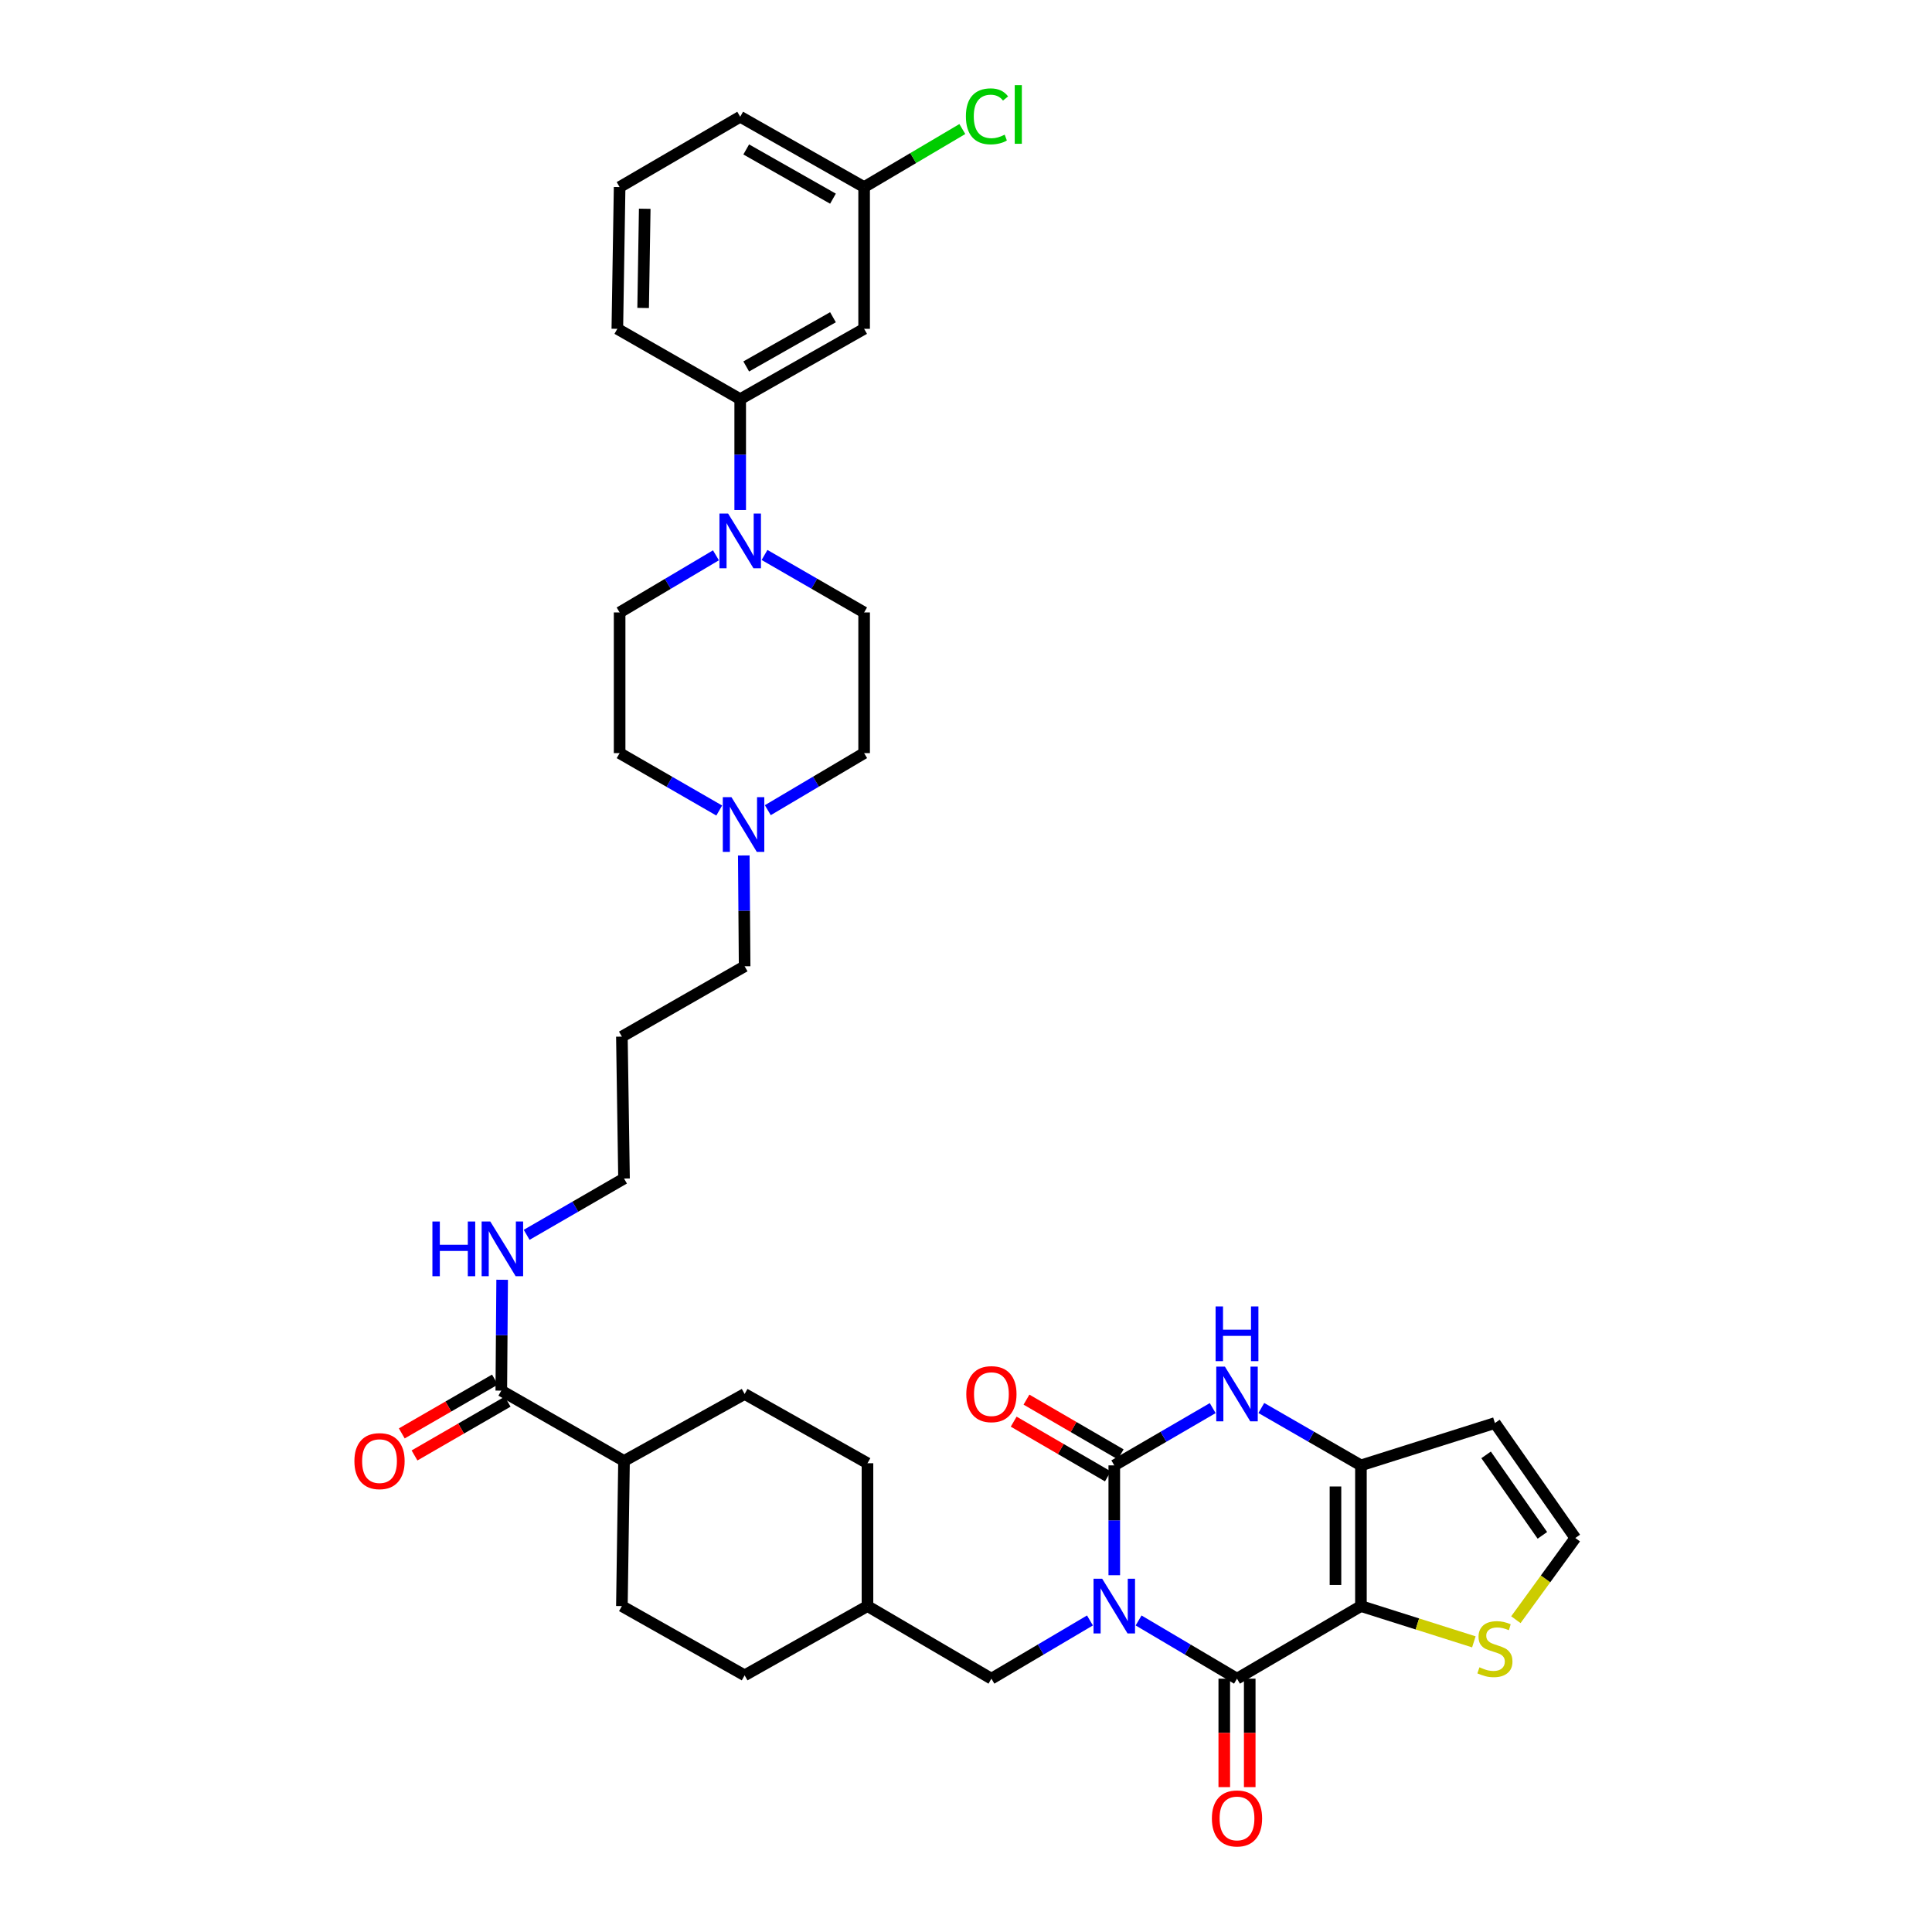 <?xml version='1.0' encoding='iso-8859-1'?>
<svg version='1.1' baseProfile='full'
              xmlns='http://www.w3.org/2000/svg'
                      xmlns:rdkit='http://www.rdkit.org/xml'
                      xmlns:xlink='http://www.w3.org/1999/xlink'
                  xml:space='preserve'
width='1000px' height='1000px' viewBox='0 0 1000 1000'>
<!-- END OF HEADER -->
<rect style='opacity:1.0;fill:#FFFFFF;stroke:none' width='1000' height='1000' x='0' y='0'> </rect>
<path class='bond-0' d='M 589.333,838.749 L 614.802,853.816' style='fill:none;fill-rule:evenodd;stroke:#0000FF;stroke-width:6px;stroke-linecap:butt;stroke-linejoin:miter;stroke-opacity:1' />
<path class='bond-0' d='M 614.802,853.816 L 640.27,868.882' style='fill:none;fill-rule:evenodd;stroke:#000000;stroke-width:6px;stroke-linecap:butt;stroke-linejoin:miter;stroke-opacity:1' />
<path class='bond-2' d='M 576.748,815.324 L 576.748,786.9' style='fill:none;fill-rule:evenodd;stroke:#0000FF;stroke-width:6px;stroke-linecap:butt;stroke-linejoin:miter;stroke-opacity:1' />
<path class='bond-2' d='M 576.748,786.9 L 576.748,758.477' style='fill:none;fill-rule:evenodd;stroke:#000000;stroke-width:6px;stroke-linecap:butt;stroke-linejoin:miter;stroke-opacity:1' />
<path class='bond-8' d='M 564.161,838.742 L 538.656,853.812' style='fill:none;fill-rule:evenodd;stroke:#0000FF;stroke-width:6px;stroke-linecap:butt;stroke-linejoin:miter;stroke-opacity:1' />
<path class='bond-8' d='M 538.656,853.812 L 513.152,868.882' style='fill:none;fill-rule:evenodd;stroke:#000000;stroke-width:6px;stroke-linecap:butt;stroke-linejoin:miter;stroke-opacity:1' />
<path class='bond-1' d='M 640.27,868.882 L 704.416,831.305' style='fill:none;fill-rule:evenodd;stroke:#000000;stroke-width:6px;stroke-linecap:butt;stroke-linejoin:miter;stroke-opacity:1' />
<path class='bond-15' d='M 633.682,868.882 L 633.682,896.947' style='fill:none;fill-rule:evenodd;stroke:#000000;stroke-width:6px;stroke-linecap:butt;stroke-linejoin:miter;stroke-opacity:1' />
<path class='bond-15' d='M 633.682,896.947 L 633.682,925.013' style='fill:none;fill-rule:evenodd;stroke:#FF0000;stroke-width:6px;stroke-linecap:butt;stroke-linejoin:miter;stroke-opacity:1' />
<path class='bond-15' d='M 646.859,868.882 L 646.859,896.947' style='fill:none;fill-rule:evenodd;stroke:#000000;stroke-width:6px;stroke-linecap:butt;stroke-linejoin:miter;stroke-opacity:1' />
<path class='bond-15' d='M 646.859,896.947 L 646.859,925.013' style='fill:none;fill-rule:evenodd;stroke:#FF0000;stroke-width:6px;stroke-linecap:butt;stroke-linejoin:miter;stroke-opacity:1' />
<path class='bond-6' d='M 704.416,831.305 L 733.641,840.56' style='fill:none;fill-rule:evenodd;stroke:#000000;stroke-width:6px;stroke-linecap:butt;stroke-linejoin:miter;stroke-opacity:1' />
<path class='bond-6' d='M 733.641,840.56 L 762.867,849.816' style='fill:none;fill-rule:evenodd;stroke:#CCCC00;stroke-width:6px;stroke-linecap:butt;stroke-linejoin:miter;stroke-opacity:1' />
<path class='bond-36' d='M 704.416,831.305 L 704.416,758.477' style='fill:none;fill-rule:evenodd;stroke:#000000;stroke-width:6px;stroke-linecap:butt;stroke-linejoin:miter;stroke-opacity:1' />
<path class='bond-36' d='M 691.238,820.38 L 691.238,769.401' style='fill:none;fill-rule:evenodd;stroke:#000000;stroke-width:6px;stroke-linecap:butt;stroke-linejoin:miter;stroke-opacity:1' />
<path class='bond-4' d='M 576.748,758.477 L 602.22,743.658' style='fill:none;fill-rule:evenodd;stroke:#000000;stroke-width:6px;stroke-linecap:butt;stroke-linejoin:miter;stroke-opacity:1' />
<path class='bond-4' d='M 602.22,743.658 L 627.693,728.838' style='fill:none;fill-rule:evenodd;stroke:#0000FF;stroke-width:6px;stroke-linecap:butt;stroke-linejoin:miter;stroke-opacity:1' />
<path class='bond-14' d='M 580.058,752.78 L 555.679,738.614' style='fill:none;fill-rule:evenodd;stroke:#000000;stroke-width:6px;stroke-linecap:butt;stroke-linejoin:miter;stroke-opacity:1' />
<path class='bond-14' d='M 555.679,738.614 L 531.301,724.447' style='fill:none;fill-rule:evenodd;stroke:#FF0000;stroke-width:6px;stroke-linecap:butt;stroke-linejoin:miter;stroke-opacity:1' />
<path class='bond-14' d='M 573.437,764.174 L 549.059,750.007' style='fill:none;fill-rule:evenodd;stroke:#000000;stroke-width:6px;stroke-linecap:butt;stroke-linejoin:miter;stroke-opacity:1' />
<path class='bond-14' d='M 549.059,750.007 L 524.68,735.841' style='fill:none;fill-rule:evenodd;stroke:#FF0000;stroke-width:6px;stroke-linecap:butt;stroke-linejoin:miter;stroke-opacity:1' />
<path class='bond-3' d='M 704.416,758.477 L 678.638,743.626' style='fill:none;fill-rule:evenodd;stroke:#000000;stroke-width:6px;stroke-linecap:butt;stroke-linejoin:miter;stroke-opacity:1' />
<path class='bond-3' d='M 678.638,743.626 L 652.861,728.775' style='fill:none;fill-rule:evenodd;stroke:#0000FF;stroke-width:6px;stroke-linecap:butt;stroke-linejoin:miter;stroke-opacity:1' />
<path class='bond-7' d='M 704.416,758.477 L 773.766,736.566' style='fill:none;fill-rule:evenodd;stroke:#000000;stroke-width:6px;stroke-linecap:butt;stroke-linejoin:miter;stroke-opacity:1' />
<path class='bond-5' d='M 395.718,287.247 L 421.495,302.125' style='fill:none;fill-rule:evenodd;stroke:#0000FF;stroke-width:6px;stroke-linecap:butt;stroke-linejoin:miter;stroke-opacity:1' />
<path class='bond-5' d='M 421.495,302.125 L 447.271,317.002' style='fill:none;fill-rule:evenodd;stroke:#000000;stroke-width:6px;stroke-linecap:butt;stroke-linejoin:miter;stroke-opacity:1' />
<path class='bond-10' d='M 383.126,263.986 L 383.126,235.295' style='fill:none;fill-rule:evenodd;stroke:#0000FF;stroke-width:6px;stroke-linecap:butt;stroke-linejoin:miter;stroke-opacity:1' />
<path class='bond-10' d='M 383.126,235.295 L 383.126,206.604' style='fill:none;fill-rule:evenodd;stroke:#000000;stroke-width:6px;stroke-linecap:butt;stroke-linejoin:miter;stroke-opacity:1' />
<path class='bond-39' d='M 370.572,287.427 L 345.644,302.214' style='fill:none;fill-rule:evenodd;stroke:#0000FF;stroke-width:6px;stroke-linecap:butt;stroke-linejoin:miter;stroke-opacity:1' />
<path class='bond-39' d='M 345.644,302.214 L 320.716,317.002' style='fill:none;fill-rule:evenodd;stroke:#000000;stroke-width:6px;stroke-linecap:butt;stroke-linejoin:miter;stroke-opacity:1' />
<path class='bond-12' d='M 784.614,838.353 L 799.992,817.211' style='fill:none;fill-rule:evenodd;stroke:#CCCC00;stroke-width:6px;stroke-linecap:butt;stroke-linejoin:miter;stroke-opacity:1' />
<path class='bond-12' d='M 799.992,817.211 L 815.37,796.069' style='fill:none;fill-rule:evenodd;stroke:#000000;stroke-width:6px;stroke-linecap:butt;stroke-linejoin:miter;stroke-opacity:1' />
<path class='bond-38' d='M 773.766,736.566 L 815.37,796.069' style='fill:none;fill-rule:evenodd;stroke:#000000;stroke-width:6px;stroke-linecap:butt;stroke-linejoin:miter;stroke-opacity:1' />
<path class='bond-38' d='M 769.207,753.042 L 798.33,794.695' style='fill:none;fill-rule:evenodd;stroke:#000000;stroke-width:6px;stroke-linecap:butt;stroke-linejoin:miter;stroke-opacity:1' />
<path class='bond-26' d='M 513.152,868.882 L 449.006,831.305' style='fill:none;fill-rule:evenodd;stroke:#000000;stroke-width:6px;stroke-linecap:butt;stroke-linejoin:miter;stroke-opacity:1' />
<path class='bond-9' d='M 259.47,719.786 L 322.993,756.193' style='fill:none;fill-rule:evenodd;stroke:#000000;stroke-width:6px;stroke-linecap:butt;stroke-linejoin:miter;stroke-opacity:1' />
<path class='bond-19' d='M 256.175,714.081 L 232.069,728.004' style='fill:none;fill-rule:evenodd;stroke:#000000;stroke-width:6px;stroke-linecap:butt;stroke-linejoin:miter;stroke-opacity:1' />
<path class='bond-19' d='M 232.069,728.004 L 207.962,741.928' style='fill:none;fill-rule:evenodd;stroke:#FF0000;stroke-width:6px;stroke-linecap:butt;stroke-linejoin:miter;stroke-opacity:1' />
<path class='bond-19' d='M 262.766,725.492 L 238.659,739.415' style='fill:none;fill-rule:evenodd;stroke:#000000;stroke-width:6px;stroke-linecap:butt;stroke-linejoin:miter;stroke-opacity:1' />
<path class='bond-19' d='M 238.659,739.415 L 214.553,753.339' style='fill:none;fill-rule:evenodd;stroke:#FF0000;stroke-width:6px;stroke-linecap:butt;stroke-linejoin:miter;stroke-opacity:1' />
<path class='bond-20' d='M 259.47,719.786 L 259.691,691.095' style='fill:none;fill-rule:evenodd;stroke:#000000;stroke-width:6px;stroke-linecap:butt;stroke-linejoin:miter;stroke-opacity:1' />
<path class='bond-20' d='M 259.691,691.095 L 259.911,662.404' style='fill:none;fill-rule:evenodd;stroke:#0000FF;stroke-width:6px;stroke-linecap:butt;stroke-linejoin:miter;stroke-opacity:1' />
<path class='bond-13' d='M 383.126,206.604 L 447.271,170.197' style='fill:none;fill-rule:evenodd;stroke:#000000;stroke-width:6px;stroke-linecap:butt;stroke-linejoin:miter;stroke-opacity:1' />
<path class='bond-13' d='M 386.244,189.682 L 431.145,164.198' style='fill:none;fill-rule:evenodd;stroke:#000000;stroke-width:6px;stroke-linecap:butt;stroke-linejoin:miter;stroke-opacity:1' />
<path class='bond-32' d='M 383.126,206.604 L 319.53,170.197' style='fill:none;fill-rule:evenodd;stroke:#000000;stroke-width:6px;stroke-linecap:butt;stroke-linejoin:miter;stroke-opacity:1' />
<path class='bond-11' d='M 384.983,442.779 L 385.2,471.463' style='fill:none;fill-rule:evenodd;stroke:#0000FF;stroke-width:6px;stroke-linecap:butt;stroke-linejoin:miter;stroke-opacity:1' />
<path class='bond-11' d='M 385.2,471.463 L 385.418,500.147' style='fill:none;fill-rule:evenodd;stroke:#000000;stroke-width:6px;stroke-linecap:butt;stroke-linejoin:miter;stroke-opacity:1' />
<path class='bond-23' d='M 372.27,419.528 L 346.493,404.671' style='fill:none;fill-rule:evenodd;stroke:#0000FF;stroke-width:6px;stroke-linecap:butt;stroke-linejoin:miter;stroke-opacity:1' />
<path class='bond-23' d='M 346.493,404.671 L 320.716,389.815' style='fill:none;fill-rule:evenodd;stroke:#000000;stroke-width:6px;stroke-linecap:butt;stroke-linejoin:miter;stroke-opacity:1' />
<path class='bond-24' d='M 397.415,419.348 L 422.343,404.582' style='fill:none;fill-rule:evenodd;stroke:#0000FF;stroke-width:6px;stroke-linecap:butt;stroke-linejoin:miter;stroke-opacity:1' />
<path class='bond-24' d='M 422.343,404.582 L 447.271,389.815' style='fill:none;fill-rule:evenodd;stroke:#000000;stroke-width:6px;stroke-linecap:butt;stroke-linejoin:miter;stroke-opacity:1' />
<path class='bond-25' d='M 447.271,170.197 L 447.271,96.835' style='fill:none;fill-rule:evenodd;stroke:#000000;stroke-width:6px;stroke-linecap:butt;stroke-linejoin:miter;stroke-opacity:1' />
<path class='bond-16' d='M 322.993,756.193 L 385.418,721.521' style='fill:none;fill-rule:evenodd;stroke:#000000;stroke-width:6px;stroke-linecap:butt;stroke-linejoin:miter;stroke-opacity:1' />
<path class='bond-37' d='M 322.993,756.193 L 321.888,831.305' style='fill:none;fill-rule:evenodd;stroke:#000000;stroke-width:6px;stroke-linecap:butt;stroke-linejoin:miter;stroke-opacity:1' />
<path class='bond-17' d='M 320.716,317.002 L 320.716,389.815' style='fill:none;fill-rule:evenodd;stroke:#000000;stroke-width:6px;stroke-linecap:butt;stroke-linejoin:miter;stroke-opacity:1' />
<path class='bond-18' d='M 447.271,317.002 L 447.271,389.815' style='fill:none;fill-rule:evenodd;stroke:#000000;stroke-width:6px;stroke-linecap:butt;stroke-linejoin:miter;stroke-opacity:1' />
<path class='bond-34' d='M 272.592,639.148 L 297.793,624.576' style='fill:none;fill-rule:evenodd;stroke:#0000FF;stroke-width:6px;stroke-linecap:butt;stroke-linejoin:miter;stroke-opacity:1' />
<path class='bond-34' d='M 297.793,624.576 L 322.993,610.003' style='fill:none;fill-rule:evenodd;stroke:#000000;stroke-width:6px;stroke-linecap:butt;stroke-linejoin:miter;stroke-opacity:1' />
<path class='bond-21' d='M 321.888,831.305 L 385.418,867.147' style='fill:none;fill-rule:evenodd;stroke:#000000;stroke-width:6px;stroke-linecap:butt;stroke-linejoin:miter;stroke-opacity:1' />
<path class='bond-22' d='M 385.418,721.521 L 449.006,757.371' style='fill:none;fill-rule:evenodd;stroke:#000000;stroke-width:6px;stroke-linecap:butt;stroke-linejoin:miter;stroke-opacity:1' />
<path class='bond-27' d='M 447.271,96.835 L 472.686,81.812' style='fill:none;fill-rule:evenodd;stroke:#000000;stroke-width:6px;stroke-linecap:butt;stroke-linejoin:miter;stroke-opacity:1' />
<path class='bond-27' d='M 472.686,81.812 L 498.101,66.789' style='fill:none;fill-rule:evenodd;stroke:#00CC00;stroke-width:6px;stroke-linecap:butt;stroke-linejoin:miter;stroke-opacity:1' />
<path class='bond-40' d='M 447.271,96.835 L 383.126,60.428' style='fill:none;fill-rule:evenodd;stroke:#000000;stroke-width:6px;stroke-linecap:butt;stroke-linejoin:miter;stroke-opacity:1' />
<path class='bond-40' d='M 431.145,102.834 L 386.244,77.35' style='fill:none;fill-rule:evenodd;stroke:#000000;stroke-width:6px;stroke-linecap:butt;stroke-linejoin:miter;stroke-opacity:1' />
<path class='bond-28' d='M 449.006,831.305 L 385.418,867.147' style='fill:none;fill-rule:evenodd;stroke:#000000;stroke-width:6px;stroke-linecap:butt;stroke-linejoin:miter;stroke-opacity:1' />
<path class='bond-29' d='M 449.006,831.305 L 449.006,757.371' style='fill:none;fill-rule:evenodd;stroke:#000000;stroke-width:6px;stroke-linecap:butt;stroke-linejoin:miter;stroke-opacity:1' />
<path class='bond-30' d='M 385.418,500.147 L 321.888,536.553' style='fill:none;fill-rule:evenodd;stroke:#000000;stroke-width:6px;stroke-linecap:butt;stroke-linejoin:miter;stroke-opacity:1' />
<path class='bond-31' d='M 321.888,536.553 L 322.993,610.003' style='fill:none;fill-rule:evenodd;stroke:#000000;stroke-width:6px;stroke-linecap:butt;stroke-linejoin:miter;stroke-opacity:1' />
<path class='bond-33' d='M 319.53,170.197 L 320.716,96.835' style='fill:none;fill-rule:evenodd;stroke:#000000;stroke-width:6px;stroke-linecap:butt;stroke-linejoin:miter;stroke-opacity:1' />
<path class='bond-33' d='M 332.884,159.406 L 333.714,108.052' style='fill:none;fill-rule:evenodd;stroke:#000000;stroke-width:6px;stroke-linecap:butt;stroke-linejoin:miter;stroke-opacity:1' />
<path class='bond-35' d='M 320.716,96.835 L 383.126,60.428' style='fill:none;fill-rule:evenodd;stroke:#000000;stroke-width:6px;stroke-linecap:butt;stroke-linejoin:miter;stroke-opacity:1' />
<path  class='atom-0' d='M 570.488 817.145
L 579.768 832.145
Q 580.688 833.625, 582.168 836.305
Q 583.648 838.985, 583.728 839.145
L 583.728 817.145
L 587.488 817.145
L 587.488 845.465
L 583.608 845.465
L 573.648 829.065
Q 572.488 827.145, 571.248 824.945
Q 570.048 822.745, 569.688 822.065
L 569.688 845.465
L 566.008 845.465
L 566.008 817.145
L 570.488 817.145
' fill='#0000FF'/>
<path  class='atom-5' d='M 634.01 707.361
L 643.29 722.361
Q 644.21 723.841, 645.69 726.521
Q 647.17 729.201, 647.25 729.361
L 647.25 707.361
L 651.01 707.361
L 651.01 735.681
L 647.13 735.681
L 637.17 719.281
Q 636.01 717.361, 634.77 715.161
Q 633.57 712.961, 633.21 712.281
L 633.21 735.681
L 629.53 735.681
L 629.53 707.361
L 634.01 707.361
' fill='#0000FF'/>
<path  class='atom-5' d='M 629.19 676.209
L 633.03 676.209
L 633.03 688.249
L 647.51 688.249
L 647.51 676.209
L 651.35 676.209
L 651.35 704.529
L 647.51 704.529
L 647.51 691.449
L 633.03 691.449
L 633.03 704.529
L 629.19 704.529
L 629.19 676.209
' fill='#0000FF'/>
<path  class='atom-6' d='M 376.866 265.82
L 386.146 280.82
Q 387.066 282.3, 388.546 284.98
Q 390.026 287.66, 390.106 287.82
L 390.106 265.82
L 393.866 265.82
L 393.866 294.14
L 389.986 294.14
L 380.026 277.74
Q 378.866 275.82, 377.626 273.62
Q 376.426 271.42, 376.066 270.74
L 376.066 294.14
L 372.386 294.14
L 372.386 265.82
L 376.866 265.82
' fill='#0000FF'/>
<path  class='atom-7' d='M 765.766 862.987
Q 766.086 863.107, 767.406 863.667
Q 768.726 864.227, 770.166 864.587
Q 771.646 864.907, 773.086 864.907
Q 775.766 864.907, 777.326 863.627
Q 778.886 862.307, 778.886 860.027
Q 778.886 858.467, 778.086 857.507
Q 777.326 856.547, 776.126 856.027
Q 774.926 855.507, 772.926 854.907
Q 770.406 854.147, 768.886 853.427
Q 767.406 852.707, 766.326 851.187
Q 765.286 849.667, 765.286 847.107
Q 765.286 843.547, 767.686 841.347
Q 770.126 839.147, 774.926 839.147
Q 778.206 839.147, 781.926 840.707
L 781.006 843.787
Q 777.606 842.387, 775.046 842.387
Q 772.286 842.387, 770.766 843.547
Q 769.246 844.667, 769.286 846.627
Q 769.286 848.147, 770.046 849.067
Q 770.846 849.987, 771.966 850.507
Q 773.126 851.027, 775.046 851.627
Q 777.606 852.427, 779.126 853.227
Q 780.646 854.027, 781.726 855.667
Q 782.846 857.267, 782.846 860.027
Q 782.846 863.947, 780.206 866.067
Q 777.606 868.147, 773.246 868.147
Q 770.726 868.147, 768.806 867.587
Q 766.926 867.067, 764.686 866.147
L 765.766 862.987
' fill='#CCCC00'/>
<path  class='atom-12' d='M 378.601 412.625
L 387.881 427.625
Q 388.801 429.105, 390.281 431.785
Q 391.761 434.465, 391.841 434.625
L 391.841 412.625
L 395.601 412.625
L 395.601 440.945
L 391.721 440.945
L 381.761 424.545
Q 380.601 422.625, 379.361 420.425
Q 378.161 418.225, 377.801 417.545
L 377.801 440.945
L 374.121 440.945
L 374.121 412.625
L 378.601 412.625
' fill='#0000FF'/>
<path  class='atom-15' d='M 500.152 721.601
Q 500.152 714.801, 503.512 711.001
Q 506.872 707.201, 513.152 707.201
Q 519.432 707.201, 522.792 711.001
Q 526.152 714.801, 526.152 721.601
Q 526.152 728.481, 522.752 732.401
Q 519.352 736.281, 513.152 736.281
Q 506.912 736.281, 503.512 732.401
Q 500.152 728.521, 500.152 721.601
M 513.152 733.081
Q 517.472 733.081, 519.792 730.201
Q 522.152 727.281, 522.152 721.601
Q 522.152 716.041, 519.792 713.241
Q 517.472 710.401, 513.152 710.401
Q 508.832 710.401, 506.472 713.201
Q 504.152 716.001, 504.152 721.601
Q 504.152 727.321, 506.472 730.201
Q 508.832 733.081, 513.152 733.081
' fill='#FF0000'/>
<path  class='atom-16' d='M 627.27 941.219
Q 627.27 934.419, 630.63 930.619
Q 633.99 926.819, 640.27 926.819
Q 646.55 926.819, 649.91 930.619
Q 653.27 934.419, 653.27 941.219
Q 653.27 948.099, 649.87 952.019
Q 646.47 955.899, 640.27 955.899
Q 634.03 955.899, 630.63 952.019
Q 627.27 948.139, 627.27 941.219
M 640.27 952.699
Q 644.59 952.699, 646.91 949.819
Q 649.27 946.899, 649.27 941.219
Q 649.27 935.659, 646.91 932.859
Q 644.59 930.019, 640.27 930.019
Q 635.95 930.019, 633.59 932.819
Q 631.27 935.619, 631.27 941.219
Q 631.27 946.939, 633.59 949.819
Q 635.95 952.699, 640.27 952.699
' fill='#FF0000'/>
<path  class='atom-20' d='M 183.438 756.273
Q 183.438 749.473, 186.798 745.673
Q 190.158 741.873, 196.438 741.873
Q 202.718 741.873, 206.078 745.673
Q 209.438 749.473, 209.438 756.273
Q 209.438 763.153, 206.038 767.073
Q 202.638 770.953, 196.438 770.953
Q 190.198 770.953, 186.798 767.073
Q 183.438 763.193, 183.438 756.273
M 196.438 767.753
Q 200.758 767.753, 203.078 764.873
Q 205.438 761.953, 205.438 756.273
Q 205.438 750.713, 203.078 747.913
Q 200.758 745.073, 196.438 745.073
Q 192.118 745.073, 189.758 747.873
Q 187.438 750.673, 187.438 756.273
Q 187.438 761.993, 189.758 764.873
Q 192.118 767.753, 196.438 767.753
' fill='#FF0000'/>
<path  class='atom-21' d='M 223.814 632.25
L 227.654 632.25
L 227.654 644.29
L 242.134 644.29
L 242.134 632.25
L 245.974 632.25
L 245.974 660.57
L 242.134 660.57
L 242.134 647.49
L 227.654 647.49
L 227.654 660.57
L 223.814 660.57
L 223.814 632.25
' fill='#0000FF'/>
<path  class='atom-21' d='M 253.774 632.25
L 263.054 647.25
Q 263.974 648.73, 265.454 651.41
Q 266.934 654.09, 267.014 654.25
L 267.014 632.25
L 270.774 632.25
L 270.774 660.57
L 266.894 660.57
L 256.934 644.17
Q 255.774 642.25, 254.534 640.05
Q 253.334 637.85, 252.974 637.17
L 252.974 660.57
L 249.294 660.57
L 249.294 632.25
L 253.774 632.25
' fill='#0000FF'/>
<path  class='atom-28' d='M 499.947 60.222
Q 499.947 53.182, 503.227 49.502
Q 506.547 45.782, 512.827 45.782
Q 518.667 45.782, 521.787 49.903
L 519.147 52.062
Q 516.867 49.062, 512.827 49.062
Q 508.547 49.062, 506.267 51.943
Q 504.027 54.782, 504.027 60.222
Q 504.027 65.823, 506.347 68.703
Q 508.707 71.582, 513.267 71.582
Q 516.387 71.582, 520.027 69.703
L 521.147 72.703
Q 519.667 73.662, 517.427 74.222
Q 515.187 74.782, 512.707 74.782
Q 506.547 74.782, 503.227 71.022
Q 499.947 67.263, 499.947 60.222
' fill='#00CC00'/>
<path  class='atom-28' d='M 525.227 44.062
L 528.907 44.062
L 528.907 74.422
L 525.227 74.422
L 525.227 44.062
' fill='#00CC00'/>
</svg>
